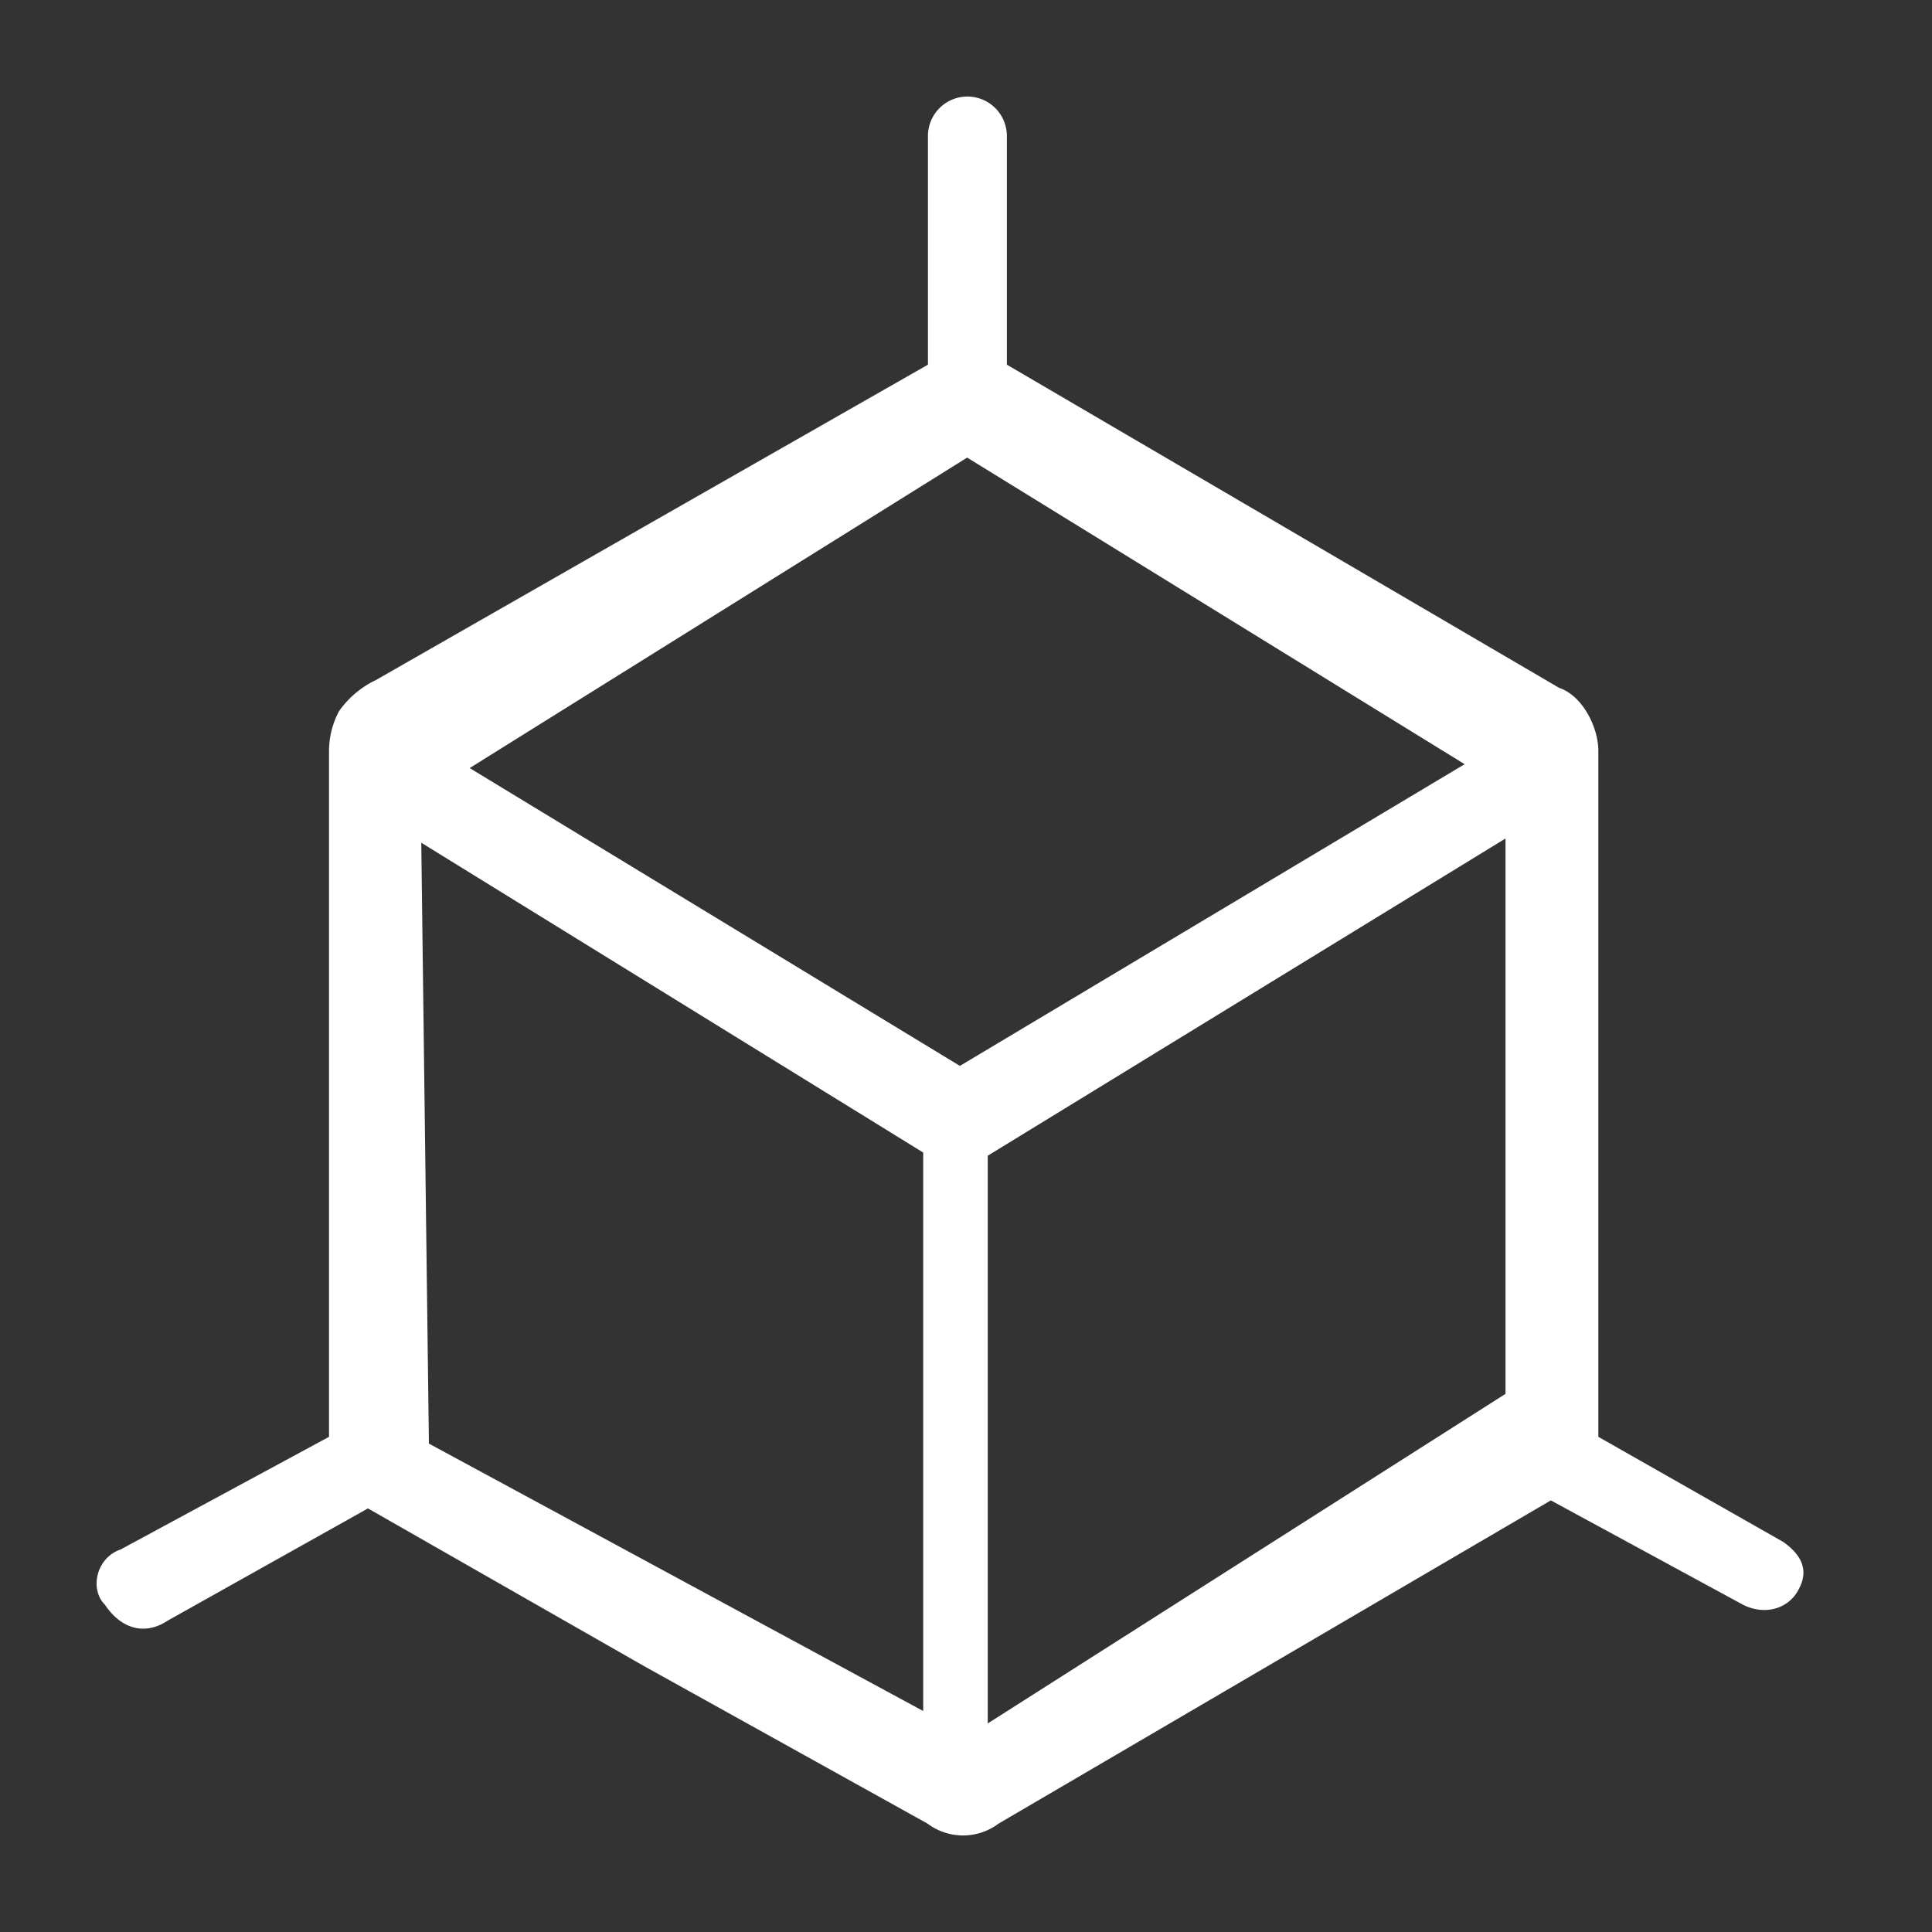 <?xml version="1.0" standalone="no"?><!DOCTYPE svg PUBLIC "-//W3C//DTD SVG 1.1//EN" "http://www.w3.org/Graphics/SVG/1.1/DTD/svg11.dtd"><svg t="1740103794693" class="icon" viewBox="0 0 1024 1024" version="1.1" xmlns="http://www.w3.org/2000/svg" p-id="2792" xmlns:xlink="http://www.w3.org/1999/xlink" width="256" height="256"><rect x="0" y="0" width="1024" height="1024" fill="#333333" stroke="none"/><path d="M945.152 817.254l-97.997-55.706v-363.52c0-12.595-8.346-29.286-20.838-33.485l-292.659-171.264V72.09a20.89 20.89 0 0 0-41.83 0v121.19L345.6 276.736 199.219 360.448a50.227 50.227 0 0 0-19.558 16.538 45.107 45.107 0 0 0-5.274 21.043v363.52L63.949 821.248c-12.698 4.25-16.742 20.838-8.346 29.286 8.397 12.544 20.89 16.691 33.434 8.346l105.984-59.392 146.381 83.61 150.221 83.456a31.334 31.334 0 0 0 37.632 0l292.71-171.315 102.144 55.45c12.288 5.939 24.422 1.331 29.235-8.346 5.12-9.267 2.406-17.613-8.192-25.088z m-455.782 89.651L227.328 765.133l-4.045-318.464 266.035 164.198v296.038z m19.302-342.016L248.934 407.091l263.68-164.557 263.68 162.509-267.776 160.051 0.154-0.205z m289.28 173.875l-274.432 174.694v-300.902l274.432-168.141v294.4z" fill="#ffffff" p-id="2793"></path></svg>